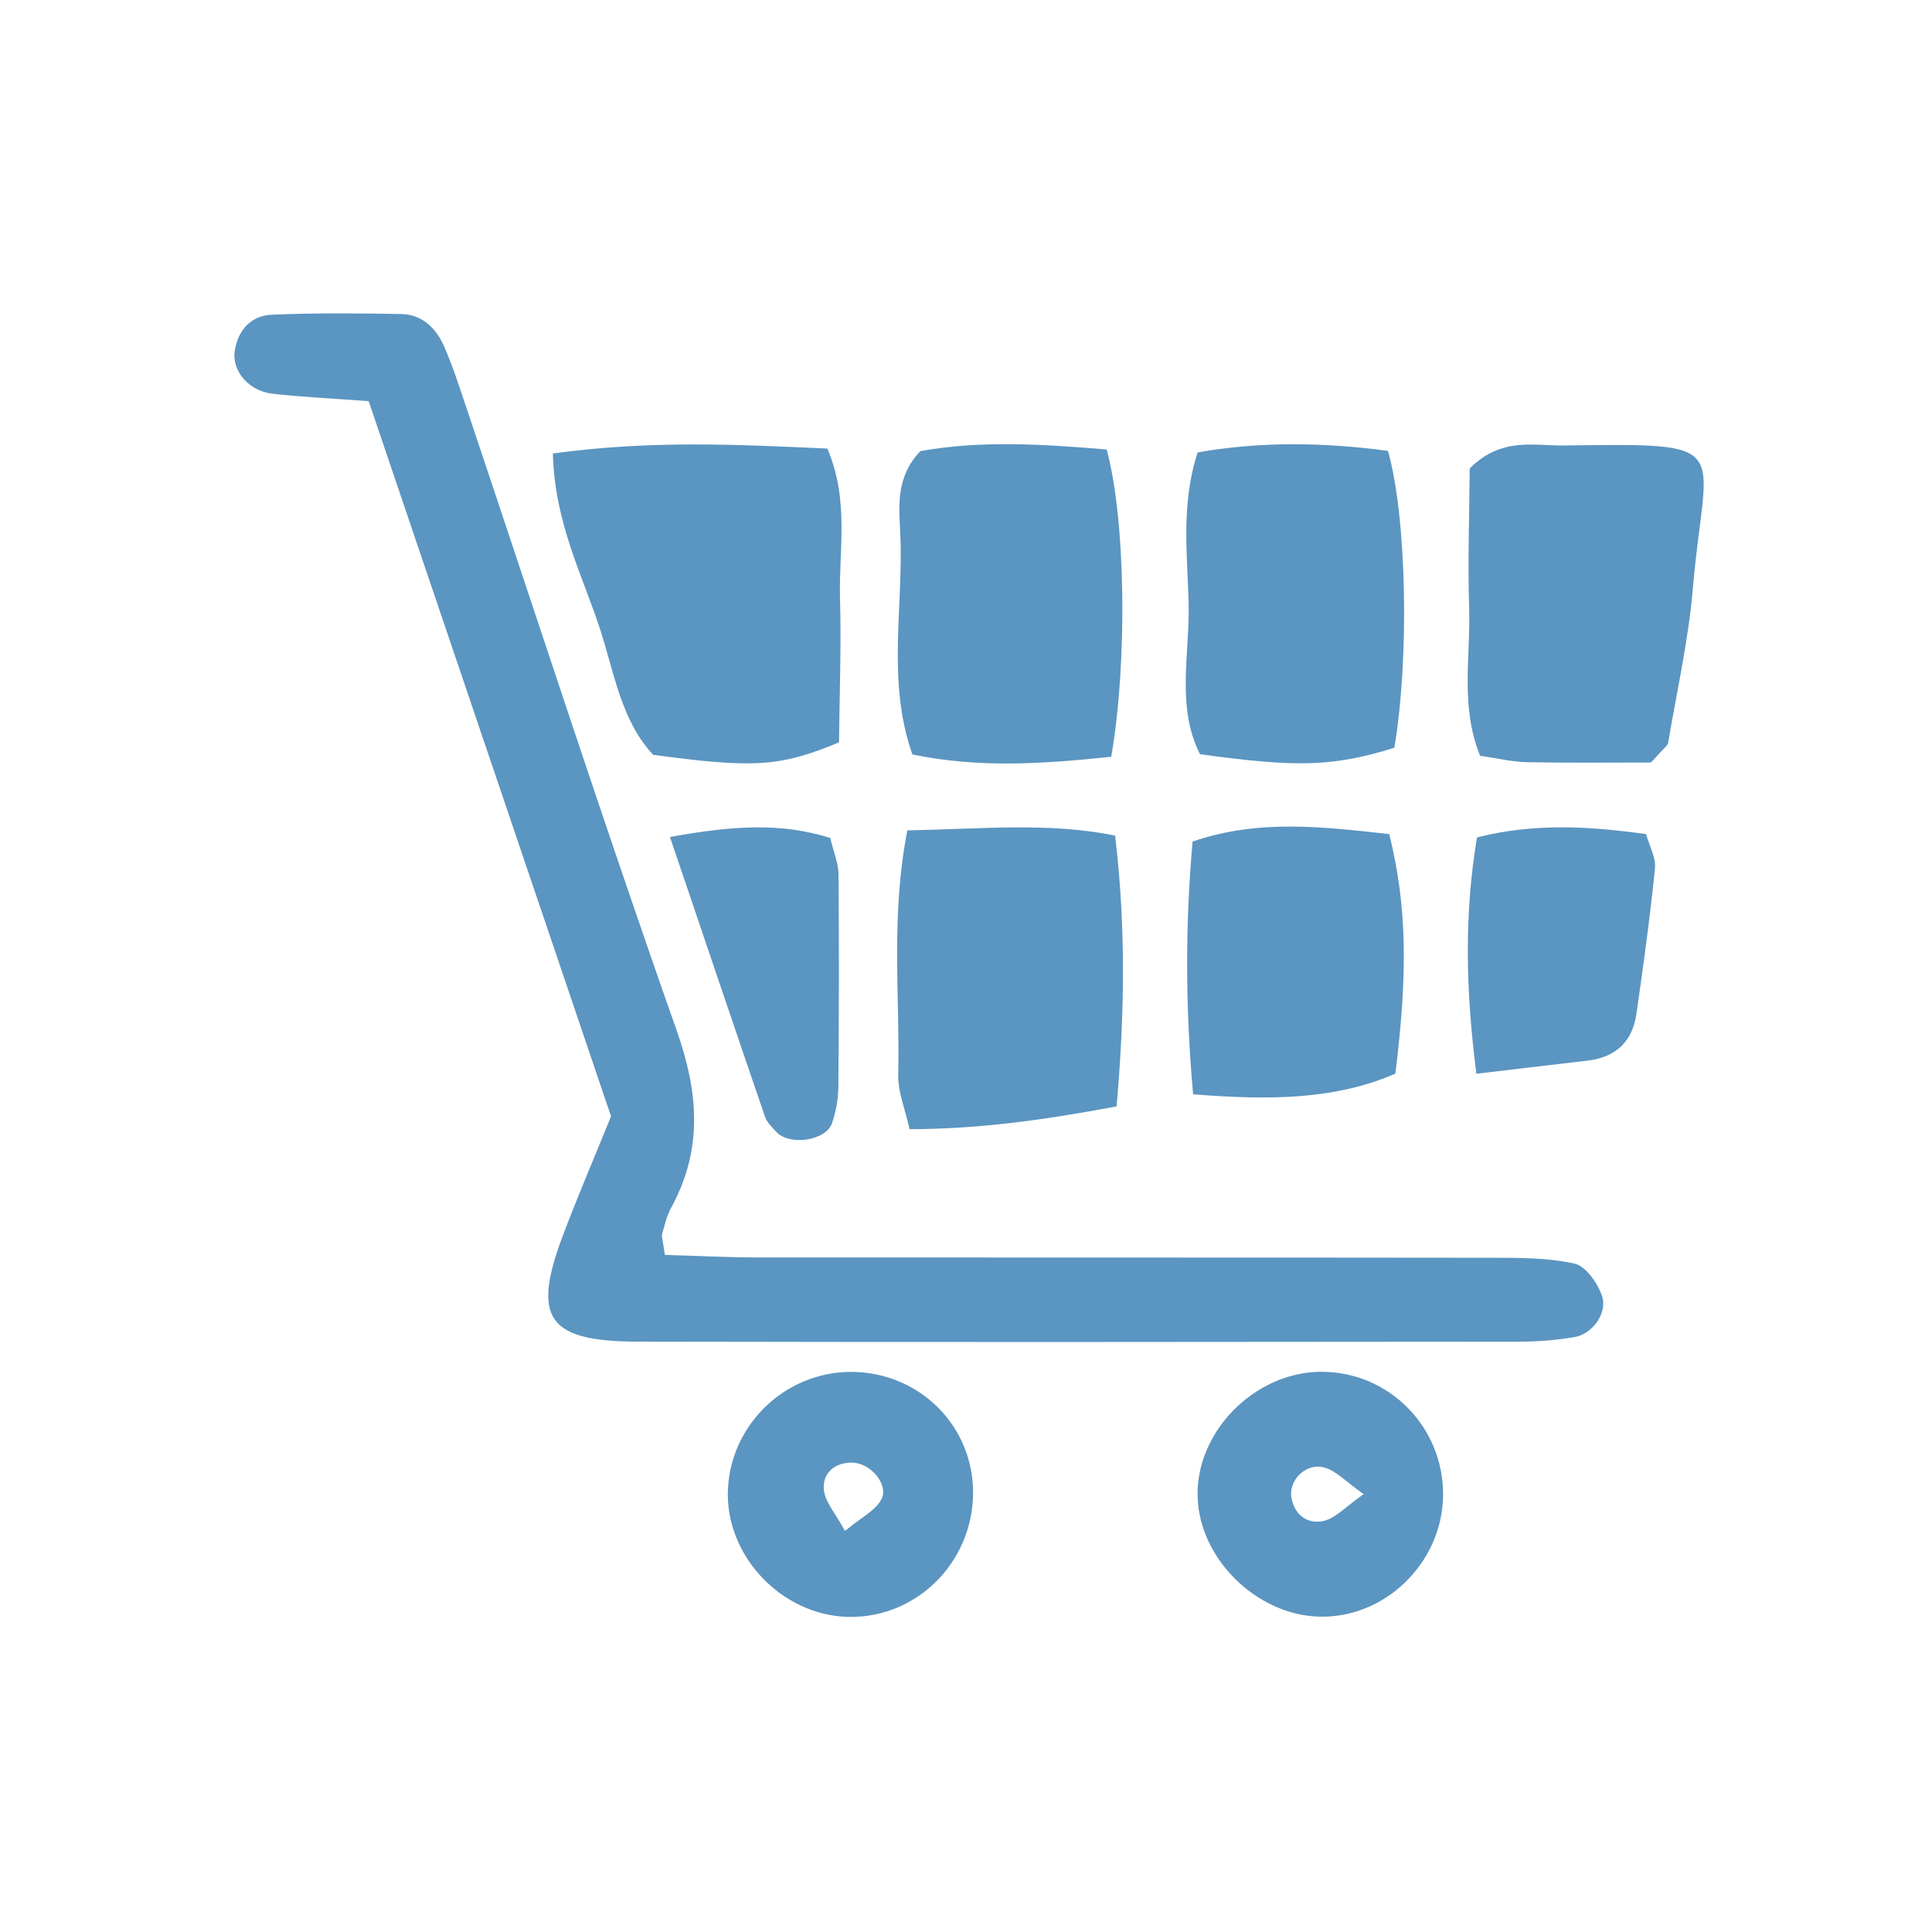 <svg xmlns="http://www.w3.org/2000/svg" xmlns:xlink="http://www.w3.org/1999/xlink" width="1080" zoomAndPan="magnify" viewBox="0 0 810 810" height="1080" preserveAspectRatio="xMidYMid meet"><defs><clipPath id="9dff63815e"><path d="M 98 131.172 L 673 131.172 L 673 563 L 98 563 Z M 98 131.172 " clip-rule="nonzero"></path></clipPath></defs><g clip-path="url(#9dff63815e)"><path fill="#5b95c1" d="M 278.742 526.121 C 292.434 526.508 305.25 527.184 318.066 527.195 C 420.531 527.289 522.984 527.184 625.445 527.324 C 637.051 527.336 648.926 527.277 660.117 529.773 C 664.84 530.828 669.73 537.848 671.609 543.188 C 674.152 550.402 667.656 559.316 660.098 560.586 C 652.488 561.859 644.688 562.5 636.98 562.5 C 513.773 562.613 390.566 562.754 267.348 562.488 C 229.512 562.41 222.914 552.625 236.02 517.918 C 241.961 502.168 248.605 486.68 256.18 468.02 C 222.879 369.75 188.871 269.383 154.574 168.191 C 139.82 167.094 127.035 166.496 114.355 165.09 C 104.172 163.953 96.992 155.363 98.469 146.785 C 99.934 138.191 105.363 132.305 113.922 131.949 C 132.008 131.195 150.164 131.309 168.273 131.664 C 176.855 131.836 182.719 137.473 186.027 144.883 C 189.707 153.141 192.477 161.824 195.363 170.414 C 224.668 257.645 253.062 345.18 283.668 431.938 C 292.926 458.184 294.746 481.906 281.367 506.406 C 279.535 509.762 278.652 513.668 277.598 517.402 C 277.289 518.504 277.875 519.867 278.742 526.121 Z M 278.742 526.121 " fill-opacity="1" fill-rule="nonzero"></path></g><path fill="#5b95c1" d="M 231.789 190.129 C 272.789 184.48 309.453 186.383 346.887 188.055 C 356.18 209.969 351.621 230.715 352.18 250.816 C 352.754 271.285 351.953 291.801 351.758 311.25 C 326.922 321.527 316.086 322.156 273.852 316.465 C 260.531 302.18 257.586 282.453 251.789 264.438 C 244.426 241.562 232.582 219.625 231.789 190.129 Z M 231.789 190.129 " fill-opacity="1" fill-rule="nonzero"></path><path fill="#5b95c1" d="M 465.879 317.277 C 436.922 320.324 410.223 322.066 382.523 316.312 C 371.629 285.363 378.926 254.07 377.426 223.418 C 376.867 212.008 375.617 199.855 385.879 189.121 C 411.516 184.48 438.16 186.324 463.969 188.445 C 471.93 217.586 472.801 277.449 465.879 317.277 Z M 465.879 317.277 " fill-opacity="1" fill-rule="nonzero"></path><path fill="#5b95c1" d="M 692.168 319.684 C 676.086 319.684 658.16 319.898 640.234 319.555 C 634.023 319.441 627.84 317.906 620.531 316.863 C 612.156 296.164 616.566 275.422 615.949 255.273 C 615.32 234.812 616.051 214.309 616.18 196.371 C 629.5 183.129 643.062 186.934 655.516 186.773 C 728.789 185.844 714.965 185.445 709.719 246.863 C 707.863 268.57 702.984 290.016 699.352 311.562 C 699.156 312.625 697.715 313.473 692.168 319.684 Z M 692.168 319.684 " fill-opacity="1" fill-rule="nonzero"></path><path fill="#5b95c1" d="M 502.113 189.672 C 529.613 184.848 556.074 185.605 581.895 189.02 C 589.879 217.023 590.863 276.477 584.586 313.508 C 559.156 321.355 544.414 321.914 503.109 316.211 C 493.004 296.281 498.883 273.953 498.332 252.59 C 497.816 232.293 495.043 211.48 502.113 189.672 Z M 502.113 189.672 " fill-opacity="1" fill-rule="nonzero"></path><path fill="#5b95c1" d="M 380.418 348.137 C 412.672 347.539 439.293 344.676 467.52 350.324 C 472.125 388.973 471.48 425.57 468.137 463.863 C 438.551 469.406 411.082 473.359 381.332 473.418 C 379.488 465.02 376.43 457.781 376.59 450.598 C 377.324 417.449 373.371 383.953 380.418 348.137 Z M 380.418 348.137 " fill-opacity="1" fill-rule="nonzero"></path><path fill="#5b95c1" d="M 500.211 458.789 C 496.898 421.285 496.934 387.918 499.98 352.832 C 527.977 343.176 555.457 346.762 582.445 349.695 C 589.719 379.156 590.406 406.578 585.02 450.141 C 559.488 461.195 531.871 461.297 500.211 458.789 Z M 500.211 458.789 " fill-opacity="1" fill-rule="nonzero"></path><path fill="#5b95c1" d="M 355.801 677.895 C 327.758 677.355 303.945 652.227 305.18 624.469 C 306.453 595.961 331.125 573.656 359.672 575.25 C 387.176 576.773 408.23 599.02 407.965 626.258 C 407.668 655.18 384.184 678.445 355.801 677.895 Z M 354.254 641.859 C 361.07 636.176 367.094 633.312 369.523 628.605 C 372.719 622.43 365.008 613.324 357.301 613.211 C 349.957 613.098 344.723 617.609 345.41 624.629 C 345.914 629.727 350.266 634.449 354.254 641.859 Z M 354.254 641.859 " fill-opacity="1" fill-rule="nonzero"></path><path fill="#5b95c1" d="M 605.02 626.809 C 604.816 655.215 580.441 678.871 552.5 677.77 C 526.465 676.75 502.891 653.324 502.102 627.688 C 501.254 600.461 525.73 575.445 553.52 575.137 C 582.043 574.824 605.227 598.078 605.02 626.809 Z M 571.711 626.418 C 564.23 621.207 560.039 616.441 554.988 615.191 C 547.117 613.27 539.98 621.035 541.48 628.285 C 543.016 635.672 548.676 639.145 555.066 637.621 C 560.086 636.418 564.254 631.641 571.711 626.418 Z M 571.711 626.418 " fill-opacity="1" fill-rule="nonzero"></path><path fill="#5b95c1" d="M 618.984 450.176 C 614.461 414.793 613.84 383.484 619.238 351.078 C 643.371 345.02 665.973 346.348 690.117 349.703 C 691.504 354.676 694.312 359.523 693.852 364.047 C 691.793 384.48 688.996 404.848 686.062 425.18 C 684.391 436.75 677.336 443.324 665.57 444.676 C 651.676 446.281 637.77 447.965 618.984 450.176 Z M 618.984 450.176 " fill-opacity="1" fill-rule="nonzero"></path><path fill="#5b95c1" d="M 280.875 350.895 C 307.254 346.176 327.152 344.77 348.078 351.32 C 349.41 356.922 351.504 361.766 351.551 366.648 C 351.824 396.336 351.746 426.027 351.48 455.719 C 351.438 460.781 350.473 466.027 348.871 470.828 C 346.352 478.352 330.727 480.531 325.332 474.414 C 323.656 472.512 321.562 470.621 320.781 468.332 C 307.852 430.633 295.102 392.879 280.875 350.895 Z M 280.875 350.895 " fill-opacity="1" fill-rule="nonzero"></path></svg>